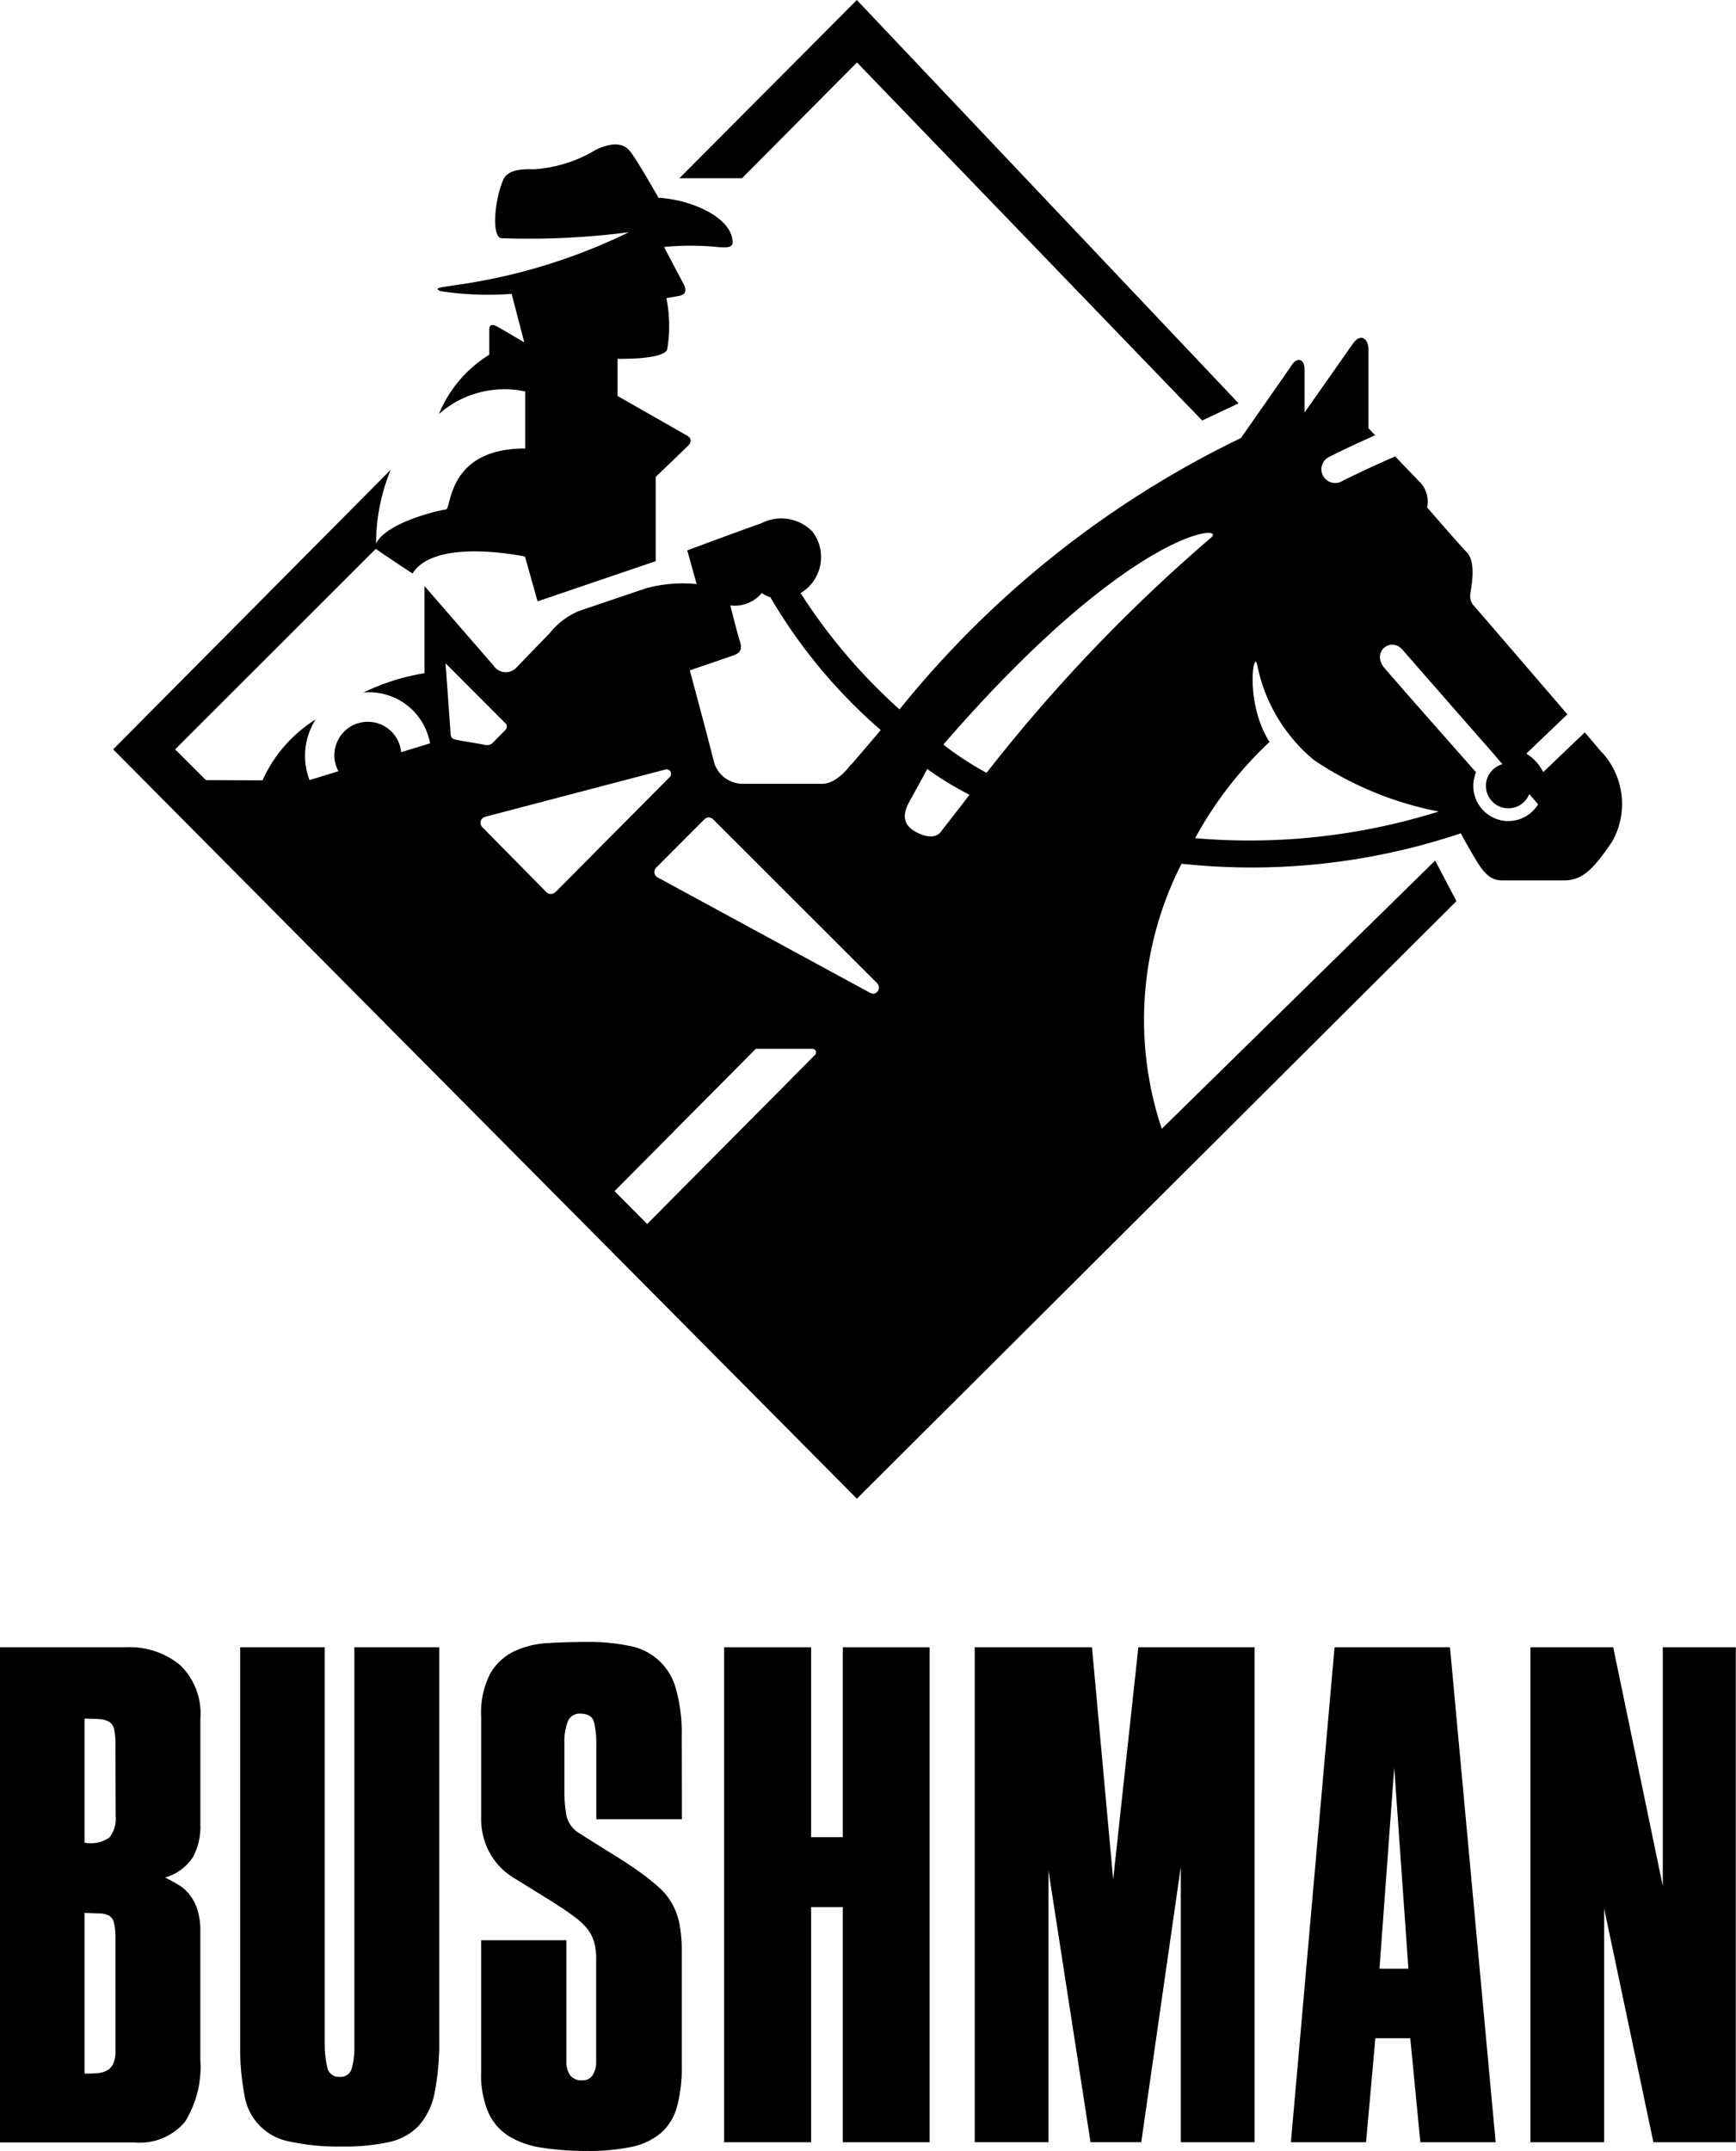 <svg xmlns="http://www.w3.org/2000/svg" width="42.002" height="52.013" viewBox="0 0 42.002 52.013"><g data-name="Group 22720"><g data-name="Group 22718"><path d="m20.731 0-4.293 4.31h1.515l2.781-2.8 8.352 8.659.881-.416Z" data-name="Path 8869"></path><path d="M38.75 18.191s-.164-.2-.407-.48l-1.005.96a1.1 1.1 0 0 0-.409-.447l.993-.95s-2.213-2.576-2.268-2.631a.34.34 0 0 1-.083-.248c0-.111.178-.778-.09-1.048-.17-.171-.953-1.078-.953-1.078a.68.68 0 0 0-.211-.647 69 69 0 0 1-.56-.585c-.784.338-1.325.619-1.338.624a.336.336 0 0 1-.411-.162.33.33 0 0 1 .142-.445c.045-.023.467-.24 1.121-.528l-.162-.171v-1.9c0-.286-.2-.4-.379-.14l-1.167 1.661V8.935c0-.273-.185-.3-.314-.1-.112.17-1.225 1.757-1.225 1.757a24 24 0 0 0-8.26 6.563 13.7 13.7 0 0 1-2.394-2.813 1.012 1.012 0 0 0 .286-1.487 1.05 1.05 0 0 0-1.237-.2c-.377.128-1.791.654-1.791.654l.227.815a3.4 3.4 0 0 0-1.217.1s-1.568.528-1.643.557a1.8 1.8 0 0 0-.7.536c-.285.294-.671.69-.793.82a.355.355 0 0 1-.564-.046l-1.667-1.919v2.107a5.4 5.4 0 0 0-1.478.467 1.5 1.5 0 0 1 1.612 1.229l-.7.214a.809.809 0 1 0-1.516.461l-.7.214a1.64 1.64 0 0 1 .148-1.467 3.37 3.37 0 0 0-1.285 1.473l-1.37-.006-.744-.743 4.858-4.852c0 .021.886.6.886.6.538-.878 2.719-.411 2.719-.411l.306 1.084 2.858-.972v-2.038s.7-.67.786-.758c.115-.116.049-.2-.049-.252l-1.66-.946v-.9s1.109.029 1.2-.225a3.4 3.4 0 0 0-.019-1.243s.144-.022.32-.056.158-.173.088-.3-.464-.879-.464-.879a6.6 6.6 0 0 1 1.292 0c.21.013.386.033.364-.145-.033-.567-.983-1-1.789-1.045 0 .009-.563-1-.718-1.157-.074-.074-.273-.259-.806 0a3.3 3.3 0 0 1-1.48.467c-.166 0-.618-.033-.751.245-.221.512-.288 1.4-.044 1.423a19 19 0 0 0 3.081-.145 14 14 0 0 1-4.273 1.29c-.265.044-.464.056-.287.134a7.6 7.6 0 0 0 1.723.067l.306 1.173s-.6-.358-.69-.4c-.075-.038-.157-.031-.157.08v.618a3.05 3.05 0 0 0-1.219 1.434 2.4 2.4 0 0 1 2.089-.546v1.379c-1.911 0-1.777 1.476-1.921 1.476-.089 0-1.438.3-1.688.825a4.7 4.7 0 0 1 .355-1.787l-6.716 6.762 17.994 18.12 14.506-14.45-.515-.981-6.614 6.487a8.3 8.3 0 0 1 .478-6.41 15.9 15.9 0 0 0 6.759-.737c0 .016.288.529.423.74.221.345.4.4.585.4h1.484c.468 0 .732-.3 1.173-.947a1.85 1.85 0 0 0-.263-2.162m-27.845-.434-.123-1.708 1.438 1.44a.114.114 0 0 1 .007.175l-.3.306a.2.2 0 0 1-.2.05c-.1-.02-.673-.112-.719-.128a.123.123 0 0 1-.1-.136m2.532 3.823a.15.15 0 0 1-.217.006L11.667 20a.15.15 0 0 1 .071-.248l4.361-1.144.025-.005a.111.111 0 0 1 .078.19l-2.758 2.776Zm6.281 3.941-4.061 4.089-.789-.795 3.417-3.441h1.376a.085.085 0 0 1 .057.146Zm1.4-1.484a.2.2 0 0 1-.066-.017l-5.145-2.793a.15.15 0 0 1-.028-.238l1.167-1.17a.15.15 0 0 1 .1-.041.15.15 0 0 1 .108.047l3.959 3.954a.151.151 0 0 1-.1.264m-.529-5.545s-.314.467-.7.467h-1.924a.73.73 0 0 1-.677-.492c-.1-.411-.594-2.252-.594-2.252s.8-.271 1.053-.36c.206-.072.209-.191.153-.36s-.226-.85-.226-.85a.85.85 0 0 0 .761-.3.6.6 0 0 0 .206.1 12.8 12.8 0 0 0 2.671 3.213c0 .01-.713.838-.713.838m2.164 1.629c-.136.178-.435.108-.66-.038s-.278-.372-.1-.691.436-.795.436-.795a7.6 7.6 0 0 0 1.02.621c0 .014-.5.649-.694.9m1.109-1.428a7.5 7.5 0 0 1-1.046-.684c4.565-5.27 6.9-5.344 6.473-5a39.6 39.6 0 0 0-5.427 5.683m5.046 1.581a9.2 9.2 0 0 1 1.8-2.327c-.6-.946-.389-2.245-.3-1.872a4 4 0 0 0 1.383 2.316 8.2 8.2 0 0 0 3.01 1.238 15.3 15.3 0 0 1-5.888.645m7.572-.413a.853.853 0 0 1-.781-1.182c-.481-.543-2.152-2.434-2.241-2.553-.276-.369.188-.733.471-.4.126.149 2.193 2.507 2.194 2.507.086.1.131.156.215.252a.543.543 0 1 0 .649.722c.08.092.135.158.214.247a.84.84 0 0 1-.72.405" data-name="Path 8870"></path></g><g data-name="Group 22717"><path d="M0 39.834h3.046a1.92 1.92 0 0 1 1.31.429 1.63 1.63 0 0 1 .492 1.3v2.559a1.55 1.55 0 0 1-.183.793 1.2 1.2 0 0 1-.67.487q.157.079.313.171a1 1 0 0 1 .274.237 1.2 1.2 0 0 1 .191.359 1.7 1.7 0 0 1 .074.539v3.093a2.53 2.53 0 0 1-.37 1.507 1.43 1.43 0 0 1-1.231.5H0Zm2.793 2.348a1.6 1.6 0 0 0-.03-.355.3.3 0 0 0-.113-.184.5.5 0 0 0-.231-.07 5 5 0 0 0-.374-.013v3a.8.8 0 0 0 .6-.123.72.72 0 0 0 .152-.526Zm0 4.706a1.6 1.6 0 0 0-.035-.39.27.27 0 0 0-.122-.175.5.5 0 0 0-.23-.053l-.361-.013v3.886c.11 0 .21 0 .3-.009a.6.6 0 0 0 .235-.061.36.36 0 0 0 .157-.162.7.7 0 0 0 .057-.311Z" data-name="Path 8871"></path><path d="M5.811 39.834h2.045v9.551a2.5 2.5 0 0 0 .061.6.28.28 0 0 0 .3.237.276.276 0 0 0 .292-.2 1.9 1.9 0 0 0 .065-.552v-9.636h2.054v9.438a6.4 6.4 0 0 1-.113 1.336 1.66 1.66 0 0 1-.387.8 1.4 1.4 0 0 1-.727.394 5 5 0 0 1-1.123.105 5.5 5.5 0 0 1-1.257-.118 1.35 1.35 0 0 1-1.11-1.148 6 6 0 0 1-.1-1.17Z" data-name="Path 8872"></path><path d="M16.498 43.992h-2.071v-1.779a2.2 2.2 0 0 0-.057-.575q-.057-.198-.338-.2a.3.3 0 0 0-.294.193 1.3 1.3 0 0 0-.083.5v1.159a3.4 3.4 0 0 0 .048.606.67.67 0 0 0 .329.445q.482.306.851.534t.641.427a5 5 0 0 1 .461.377 1.6 1.6 0 0 1 .3.4 1.7 1.7 0 0 1 .162.485 3.7 3.7 0 0 1 .048.638v2.758a3.6 3.6 0 0 1-.114.979 1.3 1.3 0 0 1-.382.634 1.6 1.6 0 0 1-.711.341 5 5 0 0 1-1.093.1 7 7 0 0 1-1.1-.081 2.1 2.1 0 0 1-.8-.287 1.3 1.3 0 0 1-.487-.579 2.3 2.3 0 0 1-.167-.948v-3.2h2.062v2.928a.57.57 0 0 0 .088.332.33.33 0 0 0 .29.126.28.28 0 0 0 .268-.139.6.6 0 0 0 .075-.3v-2.5a1.5 1.5 0 0 0-.048-.4 1 1 0 0 0-.158-.314 1.7 1.7 0 0 0-.333-.31q-.224-.167-.575-.387t-.878-.543a1.63 1.63 0 0 1-.584-.607 1.7 1.7 0 0 1-.206-.831v-2.461a2.05 2.05 0 0 1 .219-1.042 1.33 1.33 0 0 1 .579-.539 2.2 2.2 0 0 1 .825-.2q.465-.027.948-.027a4.7 4.7 0 0 1 1.009.095 1.42 1.42 0 0 1 1.132 1.042 3.9 3.9 0 0 1 .14 1.145Z" data-name="Path 8873"></path><path d="M19.625 39.834v4.592h.766v-4.592h2.1v11.97h-2.1v-5.687h-.766v5.687h-2.106v-11.97Z" data-name="Path 8874"></path><path d="M23.583 39.834h2.837l.513 5.617.609-5.617h2.811v11.97h-1.784v-6.661l-.957 6.66h-1.227l-1.018-6.572v6.572h-1.784Z" data-name="Path 8875"></path><path d="M32.289 39.834h2.793l1.105 11.97h-1.822l-.244-2.515h-.844l-.226 2.515h-1.818Zm1.444 2.909-.357 4.864h.7Z" data-name="Path 8876"></path><path d="m39.031 39.834 1.2 5.775v-5.775h1.766v11.97h-1.993l-1.192-5.652v5.652h-1.784v-11.97Z" data-name="Path 8877"></path></g></g></svg>